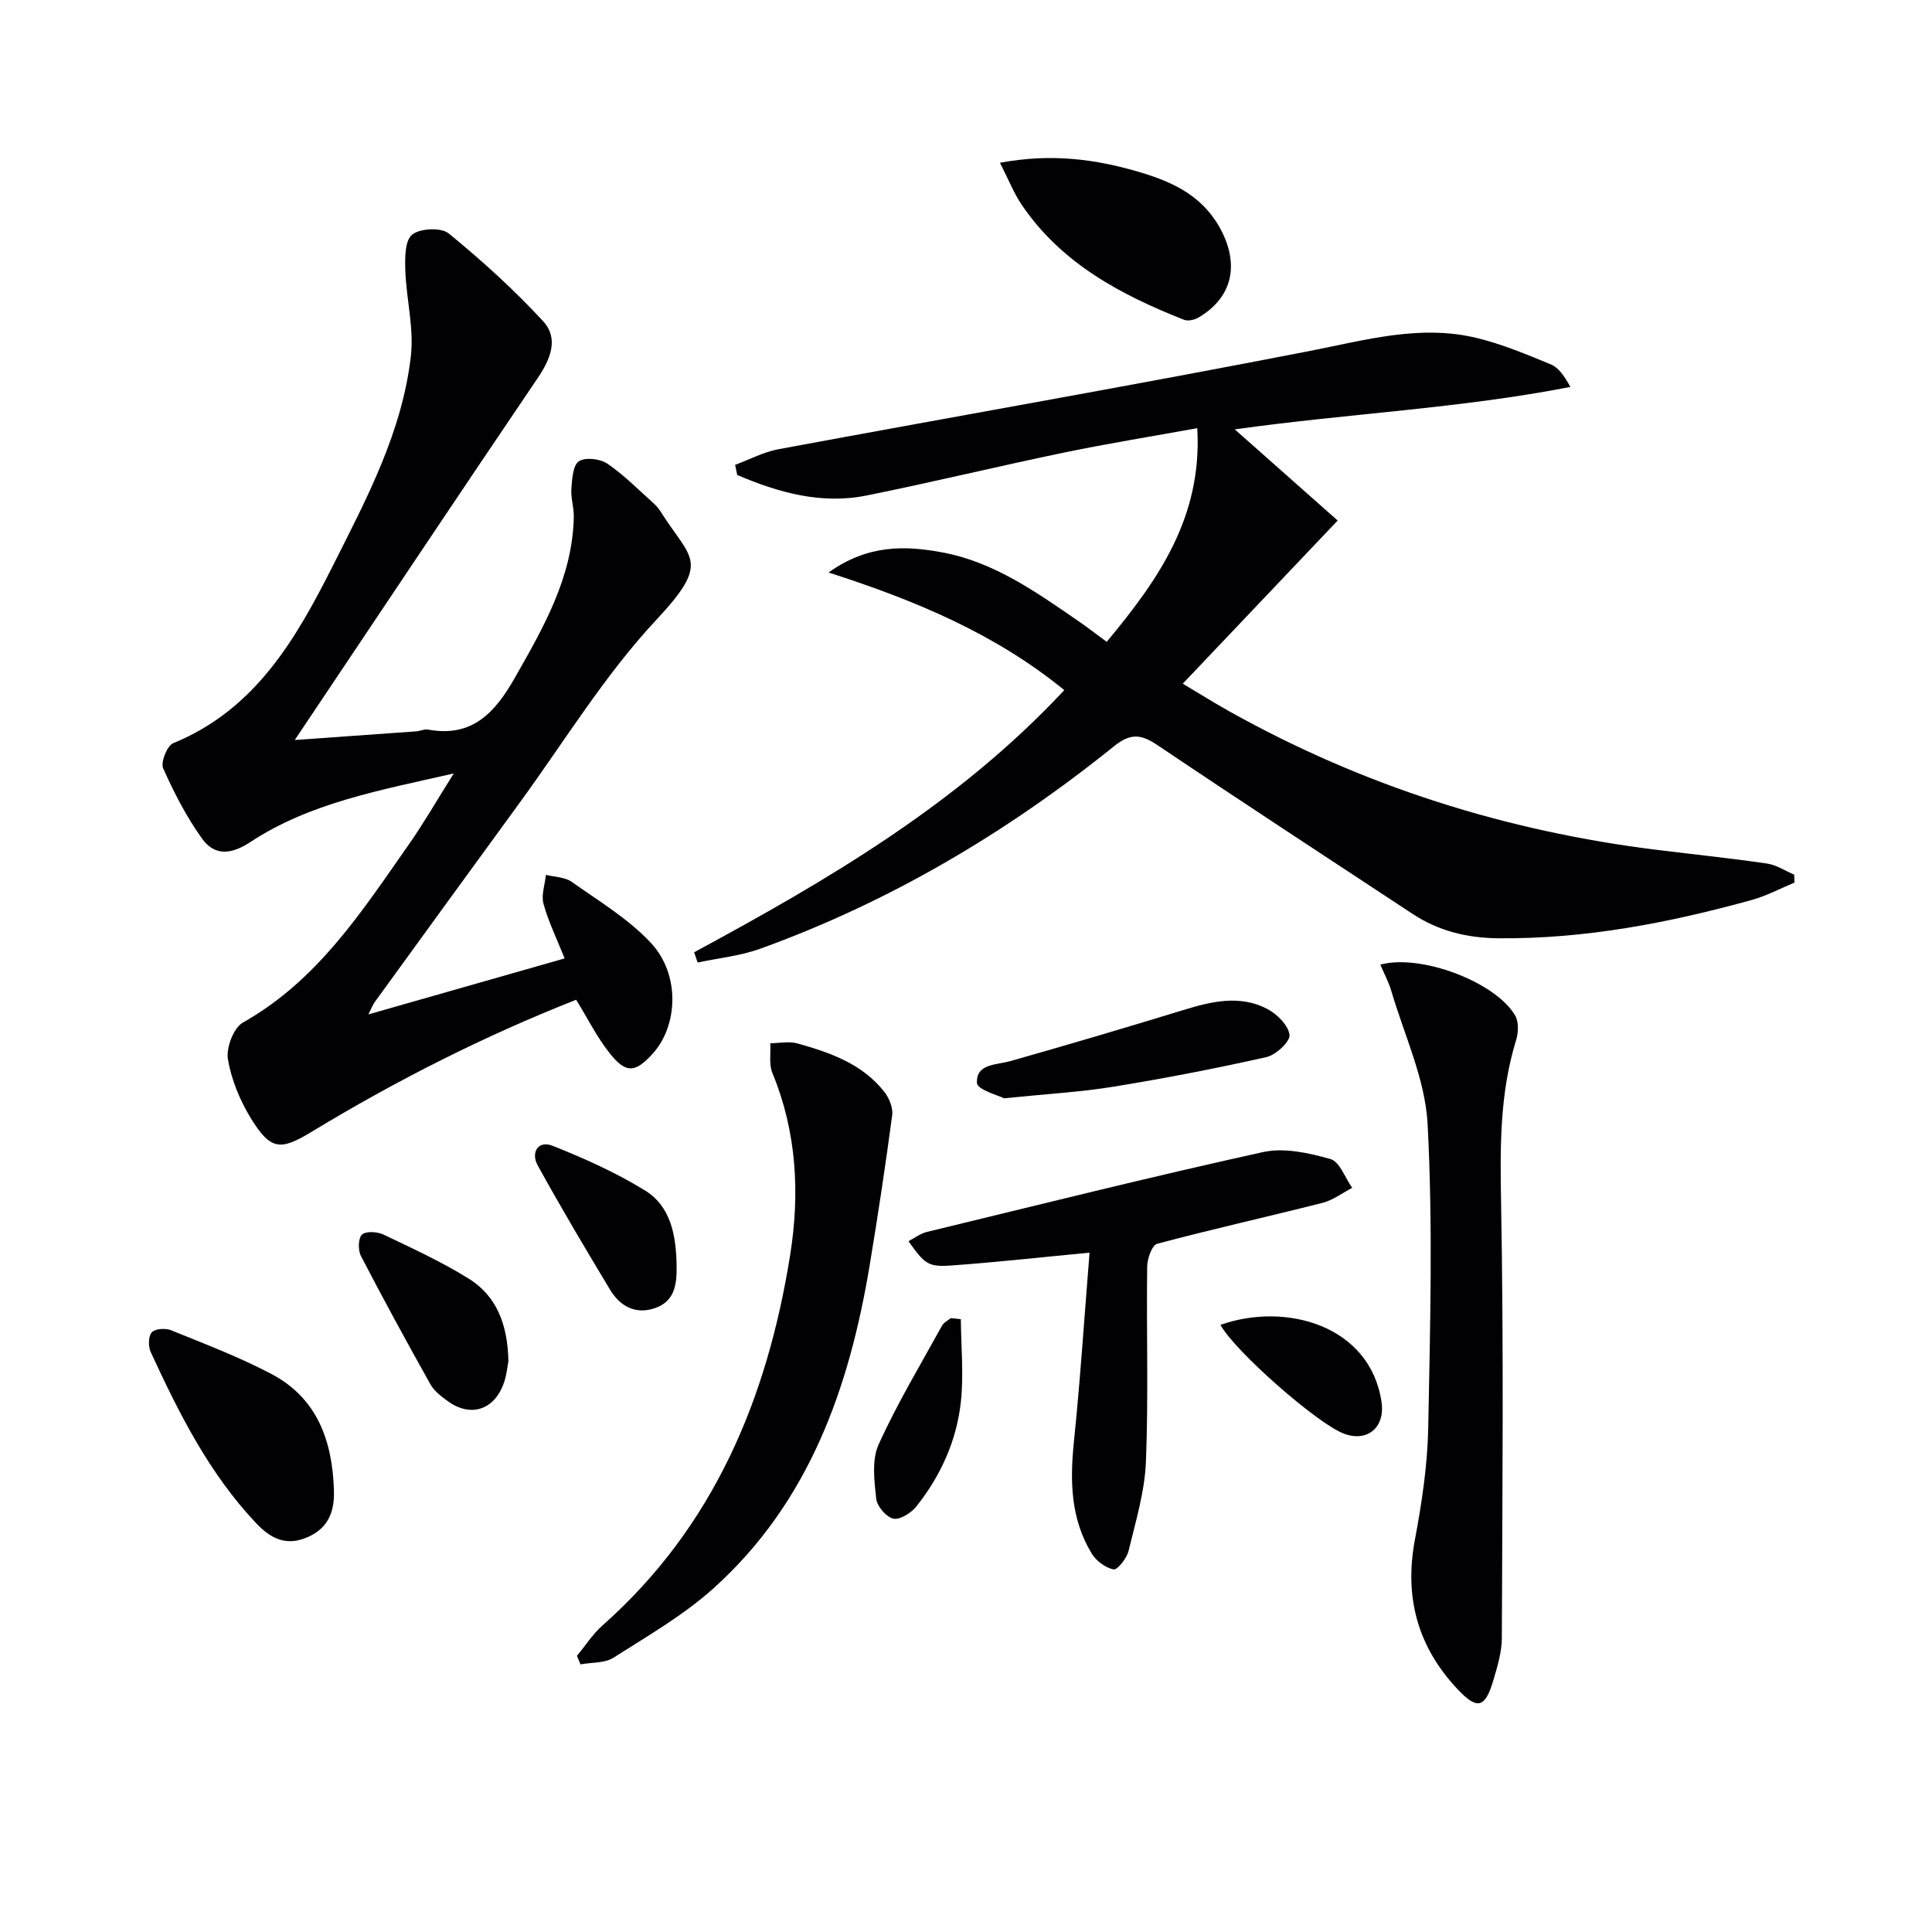 <svg enable-background="new 0 0 400 400" viewBox="0 0 400 400" xmlns="http://www.w3.org/2000/svg"><g fill="#010103"><path d="m143.71 197.16c27.65-14.94 54.69-30.73 76.64-54.28-14.32-11.67-30.72-18.53-48.8-24.35 8.15-5.84 15.92-5.58 23.56-4.16 10.72 1.99 19.48 8.25 28.26 14.29 1.78 1.22 3.48 2.55 5.76 4.23 10.56-12.71 19.83-25.72 18.75-44.24-9.5 1.72-18.61 3.19-27.63 5.06-13.64 2.83-27.19 6.13-40.84 8.88-9.43 1.89-18.26-.62-26.78-4.25-.14-.7-.29-1.4-.43-2.1 2.98-1.1 5.88-2.66 8.96-3.23 36.71-6.82 73.49-13.22 110.13-20.37 11.47-2.24 22.71-5.49 34.39-2.68 5.27 1.27 10.36 3.4 15.39 5.48 1.63.67 2.82 2.42 4.06 4.67-22.9 4.47-46.03 5.49-69.48 8.79 7.27 6.44 14.11 12.5 21.3 18.87-11.03 11.62-21.31 22.45-32.07 33.78 3.35 1.99 6.51 3.98 9.77 5.8 27.6 15.41 57.17 24.76 88.51 28.62 7.57.93 15.16 1.72 22.7 2.82 1.94.28 3.74 1.51 5.61 2.3.02.55.04 1.09.06 1.64-2.92 1.21-5.76 2.74-8.78 3.58-17.17 4.75-34.53 8.11-52.49 7.95-6.57-.06-12.43-1.51-17.85-5.08-17.63-11.62-35.31-23.16-52.82-34.94-3.4-2.29-5.58-2.45-8.98.29-22.17 17.85-46.41 32.22-73.26 41.91-4.11 1.48-8.6 1.92-12.91 2.84-.25-.7-.49-1.41-.73-2.12z"/><path d="m76.27 210.02c13.89-3.96 27.06-7.72 40.63-11.59-1.57-3.94-3.32-7.51-4.37-11.28-.51-1.82.29-4 .5-6.02 1.8.45 3.93.45 5.34 1.45 5.65 4 11.77 7.67 16.42 12.67 6.07 6.53 5.6 17.14.31 22.94-3.58 3.92-5.48 4.12-8.84-.09-2.65-3.32-4.57-7.22-6.97-11.11-19.06 7.51-37.25 16.71-54.74 27.32-6.5 3.94-8.49 3.85-12.53-2.65-2.31-3.73-4.11-8.07-4.83-12.36-.4-2.37 1.17-6.5 3.11-7.6 15.46-8.7 24.66-23.04 34.39-36.93 3.03-4.32 5.66-8.92 9.25-14.63-15.43 3.51-29.75 6.07-42.13 14.21-4 2.63-7.4 2.87-9.98-.73-3.22-4.49-5.8-9.49-8.05-14.55-.55-1.25.81-4.68 2.08-5.2 17.1-7.01 25.46-21.66 33.19-37 6.96-13.82 14.26-27.59 16.02-43.21.65-5.76-.95-11.75-1.15-17.65-.09-2.56-.11-6.2 1.41-7.43 1.62-1.32 6-1.53 7.57-.25 6.87 5.61 13.49 11.62 19.51 18.13 3.34 3.61 1.59 7.87-1.11 11.85-16.57 24.46-32.95 49.04-50.27 74.9 9.45-.67 17.29-1.22 25.14-1.79.82-.06 1.68-.51 2.45-.37 9.16 1.7 13.89-3.54 17.96-10.7 5.95-10.46 11.95-20.82 12.22-33.3.04-1.97-.65-3.97-.5-5.92.15-1.98.32-4.82 1.56-5.63 1.34-.88 4.4-.52 5.88.49 3.52 2.41 6.56 5.51 9.76 8.38.61.55 1.09 1.26 1.54 1.96 6.06 9.53 10.17 9.89-1.18 22.03-10.72 11.47-19.03 25.19-28.35 37.95-10.01 13.7-19.97 27.45-29.94 41.18-.38.53-.6 1.15-1.3 2.53z"/><path d="m285.78 199.72c8.35-2.29 23.83 3.58 27.9 10.5.78 1.32.7 3.57.21 5.14-3.38 10.96-3.32 22.08-3.11 33.46.56 30.1.27 60.22.16 90.34-.01 2.92-.93 5.9-1.77 8.76-1.67 5.64-3.28 6.13-7.22 2-8.36-8.77-11.28-19.09-9.01-31.14 1.44-7.64 2.61-15.45 2.76-23.21.4-20.96.98-41.96-.13-62.87-.5-9.32-4.85-18.44-7.54-27.62-.55-1.84-1.48-3.54-2.25-5.36z"/><path d="m119.45 342.83c1.75-2.12 3.27-4.51 5.3-6.31 23.08-20.44 34.11-47.04 38.84-76.66 2.03-12.75 1.38-25.49-3.68-37.73-.74-1.8-.31-4.08-.43-6.14 1.88-.01 3.88-.45 5.62.04 6.76 1.89 13.41 4.21 17.97 10 1.01 1.28 1.85 3.3 1.65 4.83-1.37 10.34-2.93 20.65-4.64 30.95-4.21 25.45-12.5 49.09-32.23 66.92-6.23 5.63-13.69 9.93-20.82 14.47-1.83 1.17-4.53.96-6.84 1.39-.25-.59-.5-1.17-.74-1.76z"/><path d="m225.58 259.35c-10.44.99-19.49 2.01-28.58 2.65-4.88.35-5.52-.28-8.91-5.02 1.3-.68 2.46-1.59 3.77-1.91 23.18-5.62 46.33-11.41 69.61-16.54 4.39-.97 9.51.17 13.99 1.44 1.91.54 3.02 3.89 4.5 5.96-2.04 1.06-3.97 2.55-6.13 3.1-11.4 2.9-22.89 5.45-34.25 8.48-1.06.28-2.05 3.07-2.07 4.71-.17 13.48.28 26.98-.26 40.43-.25 6.2-2.12 12.36-3.6 18.46-.37 1.53-2.31 3.98-3.1 3.82-1.69-.33-3.61-1.78-4.54-3.31-4.34-7.15-4.51-14.97-3.67-23.1 1.32-12.83 2.15-25.72 3.24-39.17z"/><path d="m207.03 33.7c10.76-2 19.91-.74 29.09 1.99 7.29 2.16 13.46 5.29 16.99 12.54 3.42 7.05 1.82 13.49-4.95 17.5-.83.49-2.19.8-3.02.48-13.13-5.19-25.39-11.69-33.59-23.79-1.65-2.43-2.73-5.22-4.52-8.72z"/><path d="m69.14 308.66c.12 4.32-1.18 7.75-5.5 9.61-4.39 1.9-7.57.29-10.58-2.88-9.75-10.3-15.99-22.75-21.84-35.43-.54-1.16-.53-3.29.2-4.11.69-.77 2.86-.91 4.02-.43 7.02 2.86 14.15 5.55 20.83 9.09 9.5 5.04 12.58 13.96 12.87 24.15z"/><path d="m207.89 227.39c-1.12-.59-5.54-1.76-5.62-3.16-.21-4.04 3.97-3.71 6.95-4.55 11.95-3.39 23.86-6.91 35.74-10.55 5.83-1.79 11.69-3.21 17.38-.26 2.04 1.06 4.4 3.4 4.64 5.39.17 1.37-2.82 4.16-4.78 4.6-10.49 2.36-21.06 4.4-31.68 6.13-6.87 1.12-13.85 1.5-22.63 2.4z"/><path d="m105.26 281.82c-.2.97-.35 3-1.05 4.81-2.07 5.41-6.91 6.82-11.54 3.44-1.33-.97-2.77-2.07-3.55-3.45-4.93-8.8-9.76-17.65-14.4-26.6-.62-1.19-.57-3.68.23-4.41.83-.76 3.18-.61 4.45 0 5.96 2.83 11.99 5.62 17.59 9.08 5.77 3.58 8.11 9.4 8.27 17.13z"/><path d="m140.08 261.78c.07 3.8-.18 7.57-4.47 9.05-4.05 1.4-7.24-.39-9.31-3.82-5.12-8.51-10.2-17.05-14.98-25.74-1.43-2.6.02-5.26 3.1-4.04 6.55 2.6 13.08 5.53 19.07 9.21 5.41 3.31 6.46 9.32 6.59 15.34z"/><path d="m252.68 274.3c13.57-4.8 31.01.15 33.35 15.96.79 5.31-2.99 8.43-7.87 6.53-5.47-2.11-22.4-16.92-25.48-22.49z"/><path d="m198.93 273.13c.05 5.67.61 11.39.02 16.99-.85 8.06-4.15 15.38-9.2 21.74-1.08 1.36-3.38 2.84-4.77 2.56-1.47-.3-3.4-2.55-3.57-4.12-.4-3.71-.95-8.02.49-11.21 3.82-8.46 8.65-16.47 13.14-24.63.36-.65 1.19-1.04 1.8-1.56.69.09 1.39.16 2.09.23z"/></g></svg>
